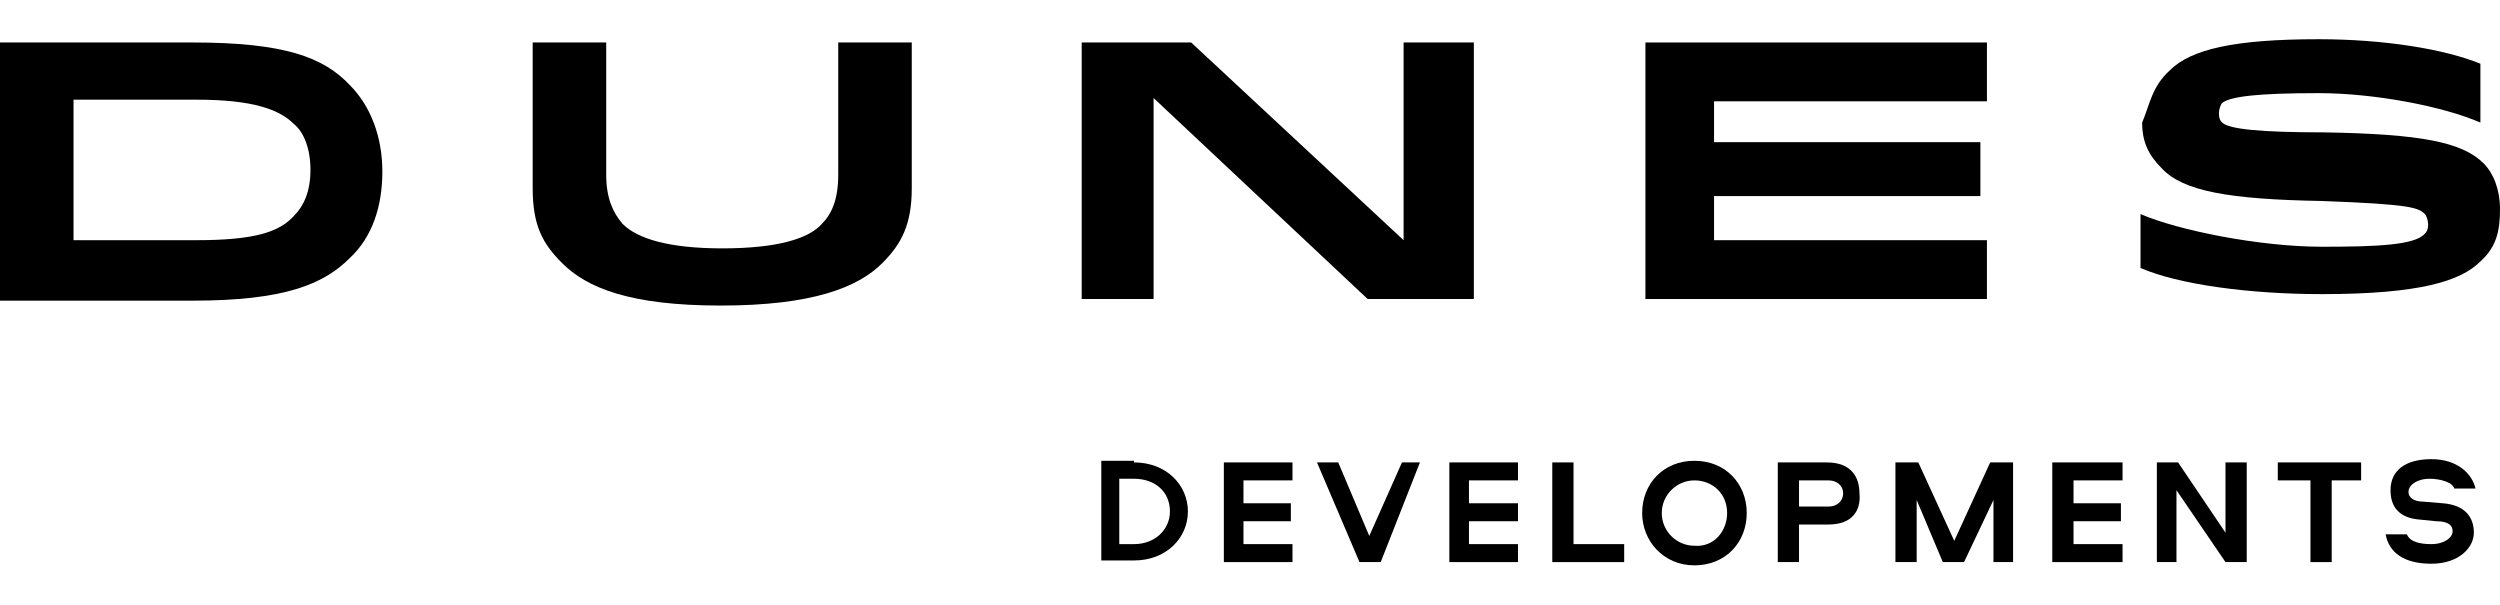 <svg xmlns="http://www.w3.org/2000/svg" width="153" height="37" viewBox="0 0 153 37" fill="none"><path d="M69.4,33.3c1.3,0,2.2-0.9,2.2-2c0-1.2-0.9-2-2.2-2h-0.9v4L69.4,33.3L69.4,33.3z M69.4,28.3c2,0,3.3,1.4,3.3,3s-1.3,3-3.3,3 h-2v-6.1h2V28.3z" fill="black"></path><polygon points="74.9,28.3 74.9,34.4 79.1,34.4 79.1,33.3 76.1,33.3 76.1,31.9 79,31.9 79,30.8 76.1,30.8 76.1,29.4 79.1,29.4 79.1,28.3 " fill="black"></polygon><polygon points="85.8,28.3 83.8,32.8 81.9,28.3 80.6,28.3 83.2,34.4 84.5,34.4 86.9,28.3 " fill="black"></polygon><polygon points="88.7,28.3 88.7,34.4 92.9,34.4 92.9,33.3 89.9,33.3 89.9,31.9 92.9,31.9 92.9,30.8 89.9,30.8 89.9,29.4 92.9,29.4 92.9,28.3 " fill="black"></polygon><polygon points="95,28.3 95,34.4 99.4,34.4 99.4,33.3 96.3,33.3 96.3,28.3 " fill="black"></polygon><path d="M105.7,31.4c0-1.2-0.9-2-2-2s-2,0.9-2,2s0.9,2,2,2C104.9,33.5,105.7,32.5,105.7,31.4 M100.5,31.4c0-1.8,1.3-3.2,3.2-3.2 c1.9,0,3.2,1.4,3.2,3.2c0,1.8-1.3,3.2-3.2,3.2C101.8,34.6,100.5,33.1,100.5,31.4" fill="black"></path><path d="M110.1,31h1.8c0.6,0,0.9-0.4,0.9-0.8c0-0.5-0.4-0.8-0.9-0.8h-1.8C110.1,29.4,110.1,31,110.1,31z M111.9,32.1h-1.8v2.3h-1.3 v-6.1h3c1.5,0,2,0.9,2,1.9C113.9,31.2,113.4,32.1,111.9,32.1" fill="black"></path><polygon points="121.8,28.3 119.6,33.1 117.4,28.3 116,28.3 116,34.4 117.3,34.4 117.3,30.6 118.9,34.4 120.2,34.4 122,30.6 122,34.4 123.2,34.4 123.2,28.3 " fill="black"></polygon><polygon points="125.6,28.3 125.6,34.4 129.9,34.4 129.9,33.3 126.9,33.3 126.9,31.9 129.8,31.9 129.8,30.8 126.9,30.8 126.9,29.4  129.9,29.4 129.9,28.3 " fill="black"></polygon><polygon points="136.2,28.3 136.2,32.6 133.3,28.3 132,28.3 132,34.4 133.2,34.4 133.2,30 136.2,34.4 137.5,34.4 137.5,28.3 " fill="black"></polygon><polygon points="139.4,28.3 139.4,29.4 141.4,29.4 141.4,34.4 142.7,34.4 142.7,29.4 144.5,29.4 144.5,28.3 " fill="black"></polygon><path d="M146,32.7h1.3c0.2,0.5,0.9,0.6,1.5,0.6c0.8,0,1.3-0.4,1.3-0.8c0-0.3-0.2-0.6-1-0.6l-1-0.1c-1.3-0.1-1.8-0.8-1.8-1.8 c0-1.2,0.9-1.9,2.5-1.9s2.5,0.9,2.7,1.8h-1.3c-0.1-0.4-0.9-0.6-1.5-0.6c-0.8,0-1.3,0.4-1.3,0.8c0,0.4,0.4,0.6,0.9,0.6l1.2,0.1 c1.3,0.1,1.9,0.8,1.9,1.8c0,0.9-0.9,1.9-2.6,1.9C147.1,34.5,146.2,33.8,146,32.7" fill="black"></path><path d="M4.5,14.7h7.5c3.6,0,5.1-0.5,6-1.5c0.6-0.6,1-1.5,1-2.8s-0.4-2.3-1-2.8c-0.9-0.9-2.5-1.5-6-1.5H4.5 C4.5,6.1,4.5,14.7,4.5,14.7z M0,2.6h11.8c5.6,0,8,0.9,9.6,2.6c1.3,1.3,2,3.2,2,5.3s-0.6,4-2,5.3c-1.6,1.6-4,2.6-9.6,2.6H0V2.6z" fill="black"></path><path d="M34.4,16.1c-1.2-1.2-1.8-2.3-1.8-4.6V2.6h4.5v8.1c0,1.4,0.4,2.3,1,3c0.9,0.9,2.8,1.5,6.1,1.5c3.4,0,5.3-0.6,6.1-1.5 c0.6-0.6,1-1.5,1-3V2.6h4.5v8.9c0,2.2-0.6,3.4-1.8,4.6c-1.5,1.5-4.3,2.6-9.9,2.6S35.9,17.6,34.4,16.1" fill="black"></path><polygon points="85.9,14.7 85.9,2.6 90.2,2.6 90.2,18.3 83.7,18.3 70.6,6 70.6,18.3 66.2,18.3 66.2,2.6 72.9,2.6 " fill="black"></polygon><polygon points="121.2,8.7 121.2,12 104.9,12 104.9,14.7 121.6,14.7 121.6,18.3 100.7,18.3 100.7,2.6 121.6,2.6 121.6,6.2 104.9,6.2 104.9,8.7 " fill="black"></polygon><path d="M132.8,4.3c1.3-1.3,4-1.9,9.1-1.9c4,0,7.7,0.6,9.9,1.5v3.6c-2.3-1-6.5-1.8-9.9-1.8c-3.7,0-5.4,0.2-5.9,0.6 c-0.1,0.1-0.2,0.4-0.2,0.6c0,0.4,0.1,0.5,0.2,0.6c0.4,0.4,2.3,0.6,6.2,0.6c6,0.1,8.5,0.6,9.8,1.9c0.6,0.6,1,1.6,1,2.8 c0,1.3-0.2,2.3-1.2,3.2c-1.2,1.2-3.7,2-9.7,2c-4.5,0-8.8-0.6-11.1-1.6v-3.3c2.3,1,7.3,2,11.1,2c3.4,0,5.7-0.1,6.3-0.8 c0.2-0.2,0.2-0.4,0.2-0.6c0-0.2-0.1-0.5-0.2-0.6c-0.4-0.4-0.9-0.6-6.3-0.8c-5.7-0.1-8.5-0.6-9.8-2c-0.8-0.8-1.2-1.6-1.2-2.8 C131.6,6.3,131.7,5.3,132.8,4.3" fill="black"></path></svg>
